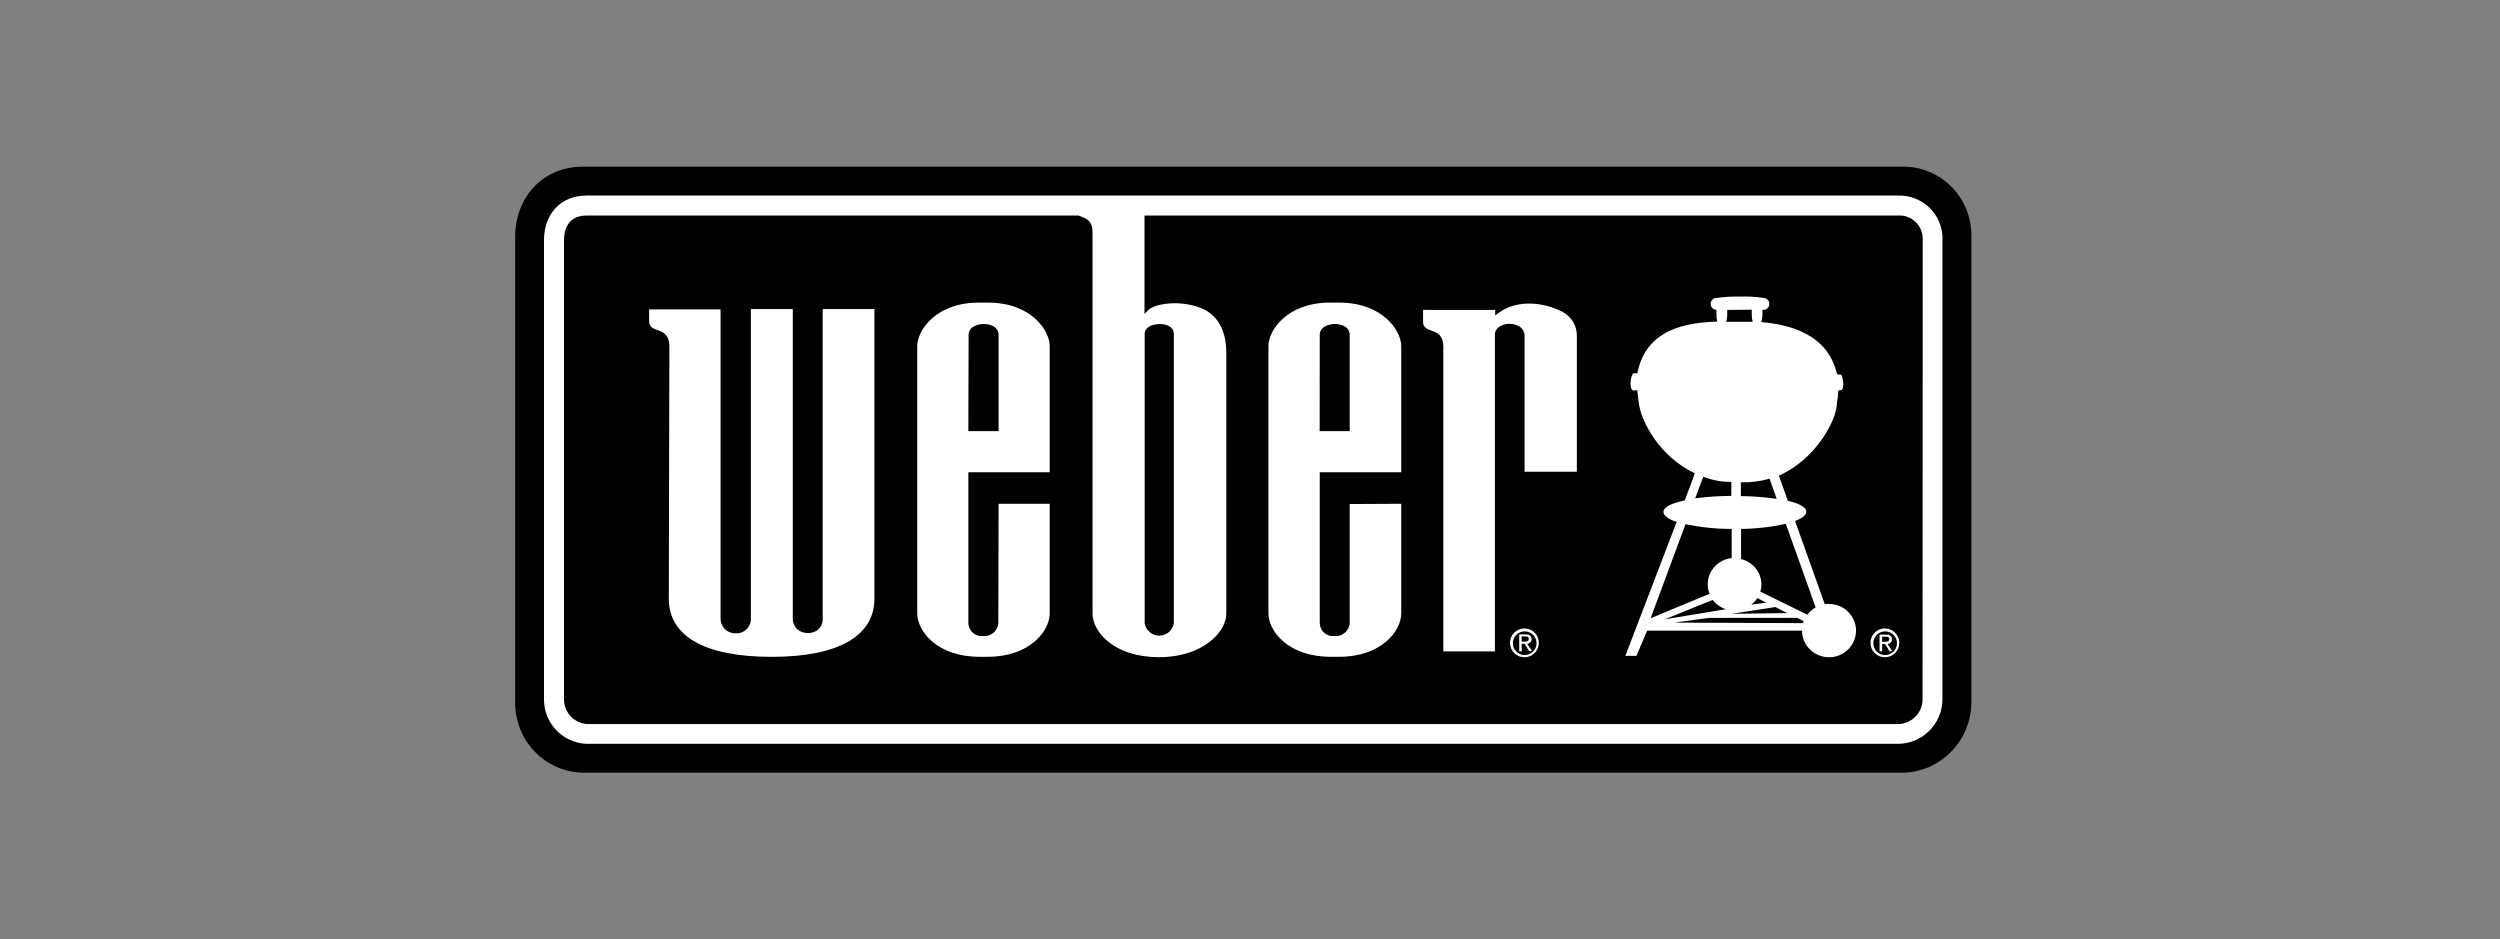 <svg xmlns="http://www.w3.org/2000/svg" width="165" height="62" viewBox="0 0 165 62" fill="none"><rect x="0" y="0" width="165" height="62" fill="#808080" stroke="none"/><g clip-path="url(#clip0_1300_792)"><path d="M38.459 11.001C35.875 11.001 34 12.959 34 15.663V46.439C34.013 47.678 34.519 48.859 35.404 49.717C36.289 50.574 37.479 51.036 38.705 50.998H125.576C128.042 50.949 130.037 48.955 130.111 46.465V15.505C130.105 14.288 129.614 13.126 128.75 12.279C127.886 11.432 126.72 10.971 125.516 11.001H38.459Z" fill="black"></path><path d="M120.712 39.855C120.619 39.854 120.526 39.862 120.434 39.876L118.473 34.384C118.944 34.208 119.218 33.997 119.218 33.769C119.218 33.477 118.756 33.232 117.998 33.051L117.406 31.392C119.837 30.327 121.239 27.718 121.239 26.588C121.284 26.359 121.31 26.128 121.318 25.896C121.283 25.715 121.51 25.754 121.51 25.754C121.819 25.604 121.562 24.718 121.51 24.718C121.457 24.718 121.257 24.761 121.226 24.637C120.617 22.058 118.129 21.418 116.247 21.259C116.302 21.063 116.327 20.86 116.321 20.657C116.327 20.59 116.327 20.522 116.321 20.455H116.373C116.596 20.455 116.776 20.277 116.776 20.057C116.776 19.838 116.596 19.66 116.373 19.66C115.861 19.586 115.344 19.557 114.827 19.574C114.324 19.563 113.822 19.591 113.324 19.66C113.103 19.649 112.914 19.817 112.904 20.036C112.893 20.254 113.063 20.44 113.285 20.451C113.28 20.519 113.28 20.588 113.285 20.657C113.278 20.849 113.296 21.041 113.337 21.228C111.42 21.284 108.636 21.658 108.066 24.637H107.826C107.682 24.637 107.504 25.393 107.704 25.715C107.765 25.818 107.918 25.75 108.057 25.758C108.088 26.059 108.109 26.098 108.149 26.515C108.271 27.774 109.512 30.125 111.86 31.242L111.194 33.03C110.322 33.211 109.787 33.46 109.787 33.791C109.787 34.036 110.109 34.263 110.658 34.448L107.273 43.289H108.005L108.711 41.625H118.935C118.937 42.596 119.737 43.381 120.721 43.379C121.705 43.377 122.501 42.588 122.498 41.617C122.496 40.646 121.696 39.861 120.712 39.863M117.262 32.922C116.478 32.812 115.688 32.751 114.897 32.742V31.835C115.537 31.85 116.176 31.769 116.792 31.595L117.262 32.922ZM117.175 40.065L117.955 40.465L114.282 40.512L117.175 40.065ZM115.581 39.906C115.74 39.787 115.877 39.642 115.986 39.477L116.574 39.777L115.581 39.906ZM115.615 20.438C115.611 20.505 115.611 20.572 115.615 20.64C115.608 20.841 115.628 21.042 115.676 21.237H113.934C113.982 21.047 114.004 20.852 113.999 20.657C114.005 20.59 114.005 20.522 113.999 20.455L115.615 20.438ZM112.413 31.466C113.005 31.695 113.634 31.811 114.269 31.809V32.729C113.471 32.733 112.674 32.786 111.882 32.888L112.413 31.466ZM111.242 34.599C112.244 34.806 113.266 34.91 114.291 34.908V36.833C113.398 36.927 112.718 37.666 112.71 38.553C112.709 38.77 112.751 38.986 112.832 39.189L108.941 40.804L111.242 34.599ZM113.036 39.593C113.256 39.881 113.56 40.095 113.908 40.207L109.882 40.873L113.036 39.593ZM118.996 41.127L110.497 41.093L112.806 40.779H118.6L118.565 40.753L119.035 40.994C119.035 41.032 119.005 41.075 118.996 41.118M119.27 40.564L116.182 39.047C116.23 38.886 116.255 38.72 116.256 38.553C116.239 37.764 115.687 37.085 114.91 36.898V34.908C115.903 34.9 116.894 34.788 117.863 34.573L119.832 40.087C119.613 40.209 119.423 40.376 119.275 40.577" fill="white"></path><path d="M99.85 42.428C99.864 42 100.217 41.663 100.645 41.671C101.072 41.678 101.413 42.029 101.411 42.456C101.408 42.884 101.063 43.23 100.636 43.232C100.424 43.234 100.22 43.149 100.072 42.997C99.924 42.845 99.844 42.64 99.85 42.428ZM100.636 43.38C101.158 43.367 101.572 42.935 101.563 42.412C101.555 41.889 101.126 41.471 100.604 41.476C100.082 41.48 99.66 41.905 99.66 42.428C99.66 42.684 99.764 42.93 99.947 43.11C100.131 43.289 100.379 43.386 100.636 43.38ZM100.431 42.49H100.626L100.921 42.966H101.111L100.793 42.49C100.872 42.49 100.948 42.457 101.003 42.4C101.058 42.342 101.087 42.264 101.083 42.185C101.083 41.966 100.954 41.87 100.693 41.87H100.269V42.99H100.436L100.431 42.49ZM100.431 42.347V42.004H100.659C100.774 42.004 100.902 42.028 100.902 42.166C100.902 42.304 100.774 42.347 100.631 42.347H100.431Z" fill="white"></path><path d="M123.641 42.428C123.654 42 124.008 41.663 124.435 41.671C124.862 41.678 125.203 42.029 125.201 42.456C125.198 42.884 124.853 43.23 124.426 43.232C124.214 43.234 124.01 43.149 123.862 42.997C123.714 42.845 123.634 42.64 123.641 42.428ZM124.426 43.38C124.948 43.367 125.362 42.935 125.353 42.412C125.345 41.889 124.916 41.471 124.394 41.476C123.872 41.48 123.45 41.905 123.45 42.428C123.45 42.684 123.554 42.93 123.737 43.11C123.921 43.289 124.169 43.386 124.426 43.38ZM124.221 42.504H124.411L124.706 42.98H124.897L124.578 42.504C124.657 42.504 124.733 42.471 124.788 42.414C124.843 42.356 124.872 42.279 124.868 42.199C124.868 41.98 124.74 41.885 124.473 41.885H124.05V42.99H124.221V42.504ZM124.221 42.361V42.018H124.449C124.564 42.018 124.692 42.042 124.692 42.18C124.692 42.318 124.568 42.361 124.421 42.361H124.221Z" fill="white"></path><path d="M44.179 22.858C44.179 21.455 42.842 22.064 42.842 21.21V20.419H47.558V40.833C47.558 41.097 47.665 41.349 47.856 41.532C48.046 41.714 48.303 41.81 48.566 41.797C48.828 41.811 49.084 41.715 49.272 41.532C49.46 41.349 49.564 41.096 49.557 40.833V20.398H52.324V40.833C52.317 41.163 52.488 41.472 52.772 41.64C53.116 41.83 53.532 41.83 53.877 41.64C54.154 41.465 54.316 41.153 54.298 40.825V20.398H57.711V39.514C57.711 41.987 55.307 43.352 50.932 43.352C46.558 43.352 44.141 42.017 44.141 39.514L44.179 22.858ZM92.481 33.249V40.478C92.481 41.64 91.181 43.348 88.389 43.348H87.82C85.027 43.348 83.72 41.657 83.716 40.478V22.837C83.716 21.84 84.905 19.971 87.794 19.971H88.376C91.274 19.971 92.481 21.84 92.481 22.837V31.169H87.103V41.133C87.109 41.377 87.218 41.607 87.401 41.768C87.585 41.928 87.826 42.005 88.069 41.979C88.315 42.004 88.562 41.929 88.753 41.77C88.943 41.611 89.062 41.381 89.081 41.133C89.081 41.133 89.081 33.549 89.081 33.266L92.481 33.249ZM87.098 28.455H89.081V22.114C89.082 21.876 88.955 21.656 88.748 21.54C88.341 21.33 87.859 21.33 87.453 21.54C87.241 21.645 87.106 21.861 87.103 22.098L87.098 28.455ZM69.281 33.249C69.281 33.537 69.281 40.478 69.281 40.478C69.281 41.64 67.978 43.348 65.185 43.348H64.641C61.849 43.348 60.541 41.657 60.537 40.478V22.837C60.537 21.84 61.727 19.971 64.616 19.971H65.198C68.083 19.971 69.281 21.835 69.281 22.837C69.281 22.837 69.281 30.895 69.281 31.169H63.911V41.133C63.918 41.377 64.026 41.607 64.21 41.768C64.393 41.928 64.635 42.005 64.877 41.979C65.124 42.003 65.37 41.928 65.561 41.769C65.751 41.61 65.87 41.381 65.89 41.133C65.89 41.133 65.907 33.545 65.907 33.249H69.281ZM63.911 28.455H65.907V22.114C65.909 21.877 65.783 21.657 65.578 21.54C65.17 21.329 64.686 21.329 64.278 21.54C64.067 21.645 63.932 21.861 63.928 22.098L63.911 28.455ZM93.923 20.453V21.248C93.923 22.093 95.26 21.493 95.26 22.892V42.993H98.665V21.983C98.711 21.788 98.838 21.622 99.015 21.527C99.397 21.319 99.859 21.319 100.242 21.527C100.473 21.652 100.618 21.893 100.622 22.157V31.136H104.072V22.212C104.098 21.518 103.715 20.874 103.093 20.567C101.959 19.976 100.17 19.722 98.926 20.643L98.681 20.812V20.457L93.923 20.453ZM128.2 15.71V46.261C128.134 47.816 126.876 49.054 125.323 49.093H38.949C38.163 49.126 37.398 48.841 36.825 48.302C36.252 47.763 35.92 47.015 35.903 46.227V15.867C35.903 14.095 37.03 12.907 38.7 12.907H125.255C126.021 12.878 126.766 13.159 127.322 13.687C127.878 14.216 128.197 14.947 128.208 15.714M126.9 15.714C126.889 15.296 126.707 14.9 126.397 14.619C126.087 14.338 125.676 14.196 125.26 14.226H75.537C75.537 16.082 75.537 20.72 75.537 20.72L75.777 20.474C76.233 20.014 77.958 19.781 79.312 20.352C80.375 20.8 80.936 21.819 80.936 23.281V40.503C80.936 41.708 79.388 43.374 76.498 43.374C73.504 43.374 72.107 41.683 72.107 40.503V15.351C72.107 14.467 71.576 14.383 71.183 14.226H38.704C37.645 14.226 37.224 14.941 37.224 15.867V46.231C37.245 46.67 37.441 47.081 37.768 47.373C38.094 47.666 38.524 47.815 38.961 47.787H125.319C126.152 47.751 126.827 47.095 126.888 46.261L126.9 15.714ZM75.549 41.133C75.626 41.606 76.033 41.953 76.511 41.953C76.989 41.953 77.396 41.606 77.473 41.133V22.021C77.473 21.637 77.102 21.387 76.545 21.387C76.051 21.387 75.549 21.603 75.549 22.021V41.133Z" fill="white"></path></g><defs><clipPath id="clip0_1300_792"><rect width="96.111" height="40" fill="white" transform="translate(34 11)"></rect></clipPath></defs></svg>